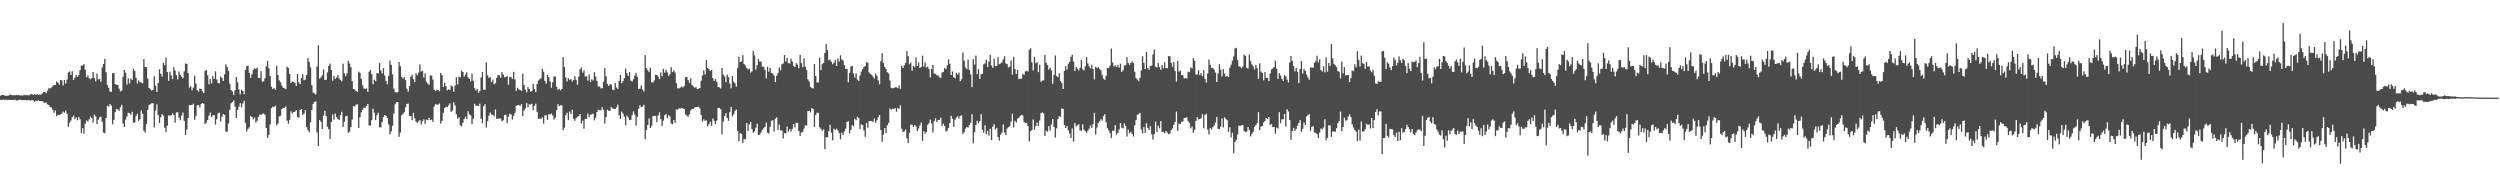 <?xml version="1.0" encoding="UTF-8"?>
<svg xmlns="http://www.w3.org/2000/svg" width="1920" height="150">
  <path d="M0 73.496h1v3.213H0zM1 72.851h1v3.992H1zM2 73.021h1v3.440H2zM3 73.345h1v3.577H3zM4 73.575h1v2.877H4zM5 73.521h1v3.440H5zM6 73.409h1v3.271H6zM7 72.621h1v4.110H7zM8 72.869h1v3.913H8zM9 73.176h1v3.503H9zM10 73.064h1v3.774H10zM11 73.272h1v3.243H11zM12 72.950h1v4.235H12zM13 73.143h1v3.995H13zM14 72.950h1v3.747H14zM15 73.336h1v3.276H15zM16 73.260h1v3.721H16zM17 73.403h1v3.327H17zM18 72.773h1v4.150H18zM19 73.195h1v3.532H19zM20 72.952h1v4.241H20zM21 73.287h1v3.499H21zM22 73.090h1v3.833H22zM23 72.544h1v4.722H23zM24 72.101h1v4.812H24zM25 73.012h1v4.117H25zM26 72.297h1v5.816H26zM27 72.924h1v4.441H27zM28 72.262h1v5.393H28zM29 72.795h1v4.226H29zM30 72.574h1v4.983H30zM31 72.775h1v4.890H31zM32 71.739h1v6.058H32zM33 70.730h1v7.835H33zM34 70.462h1v8.579H34zM35 71.589h1v7.078H35zM36 69.528h1v10.640H36zM37 67.715h1v12.945H37zM38 67.880h1v14.466H38zM39 67.196h1v15.298H39zM40 66.274h1v18.024H40zM41 65.285h1v21.336H41zM42 65.251h1v19.597H42zM43 62.570h1v26.651H43zM44 63.381h1v24.797H44zM45 64.986h1v23.413H45zM46 61.420h1v26.375H46zM47 61.757h1v25.483H47zM48 65.628h1v20.100H48zM49 61.400h1v25.170H49zM50 64.138h1v20.819H50zM51 61.152h1v26.236H51zM52 55.598h1v41.734H52zM53 54.900h1v39.381H53zM54 57.615h1v34.955H54zM55 54.752h1v35.265H55zM56 61.459h1v27.310H56zM57 59.693h1v31.856H57zM58 57.435h1v32.666H58zM59 59.091h1v33.282H59zM60 57.581h1v32.287H60zM61 53.843h1v37.791H61zM62 50.377h1v51.922H62zM63 50.255h1v48.207H63zM64 49.231h1v53.471H64zM65 53.513h1v41.438H65zM66 59.387h1v33.132H66zM67 57.894h1v35.591H67zM68 60.159h1v31.552H68zM69 60.871h1v28.795H69zM70 60.002h1v30.690H70zM71 55.227h1v39.029H71zM72 59.870h1v28.219H72zM73 62.442h1v27.021H73zM74 56.478h1v38.791H74zM75 60.964h1v31.006H75zM76 60.587h1v29.579H76zM77 62.798h1v26.853H77zM78 51.836h1v41.603H78zM79 49.108h1v52.674H79zM80 45.231h1v57.057H80zM81 55.500h1v35.106H81zM82 65.354h1v15.867H82zM83 67.408h1v14.538H83zM84 70.322h1v9.534H84zM85 70.545h1v10.624H85zM86 56.175h1v39.329H86zM87 56.240h1v35.828H87zM88 64.557h1v21.587H88zM89 65.174h1v18.457H89zM90 65.120h1v18.947H90zM91 68.092h1v16.981H91zM92 70.218h1v12.082H92zM93 69.475h1v11.071H93zM94 58.996h1v35.926H94zM95 53.724h1v43.749H95zM96 55.756h1v36.093H96zM97 64.950h1v24.571H97zM98 60.141h1v26.416H98zM99 64.109h1v22.816H99zM100 60.297h1v27.865H100zM101 61.457h1v24.405H101zM102 52.781h1v41.526H102zM103 54.513h1v39.527H103zM104 59.825h1v29.474H104zM105 64.106h1v23.270H105zM106 61.832h1v31.054H106zM107 63.029h1v28.546H107zM108 63.441h1v21.364H108zM109 64.048h1v23.425H109zM110 45.365h1v55.040H110zM111 51.456h1v50.453H111zM112 51.666h1v43.455H112zM113 60.438h1v23.953H113zM114 67.564h1v13.215H114zM115 68.625h1v11.302H115zM116 69.489h1v9.850H116zM117 68.970h1v10.265H117zM118 58.520h1v39.387H118zM119 65.791h1v19.133H119zM120 70.614h1v9.575H120zM121 63.781h1v24.577H121zM122 53.187h1v41.284H122zM123 56.636h1v33.487H123zM124 58.807h1v28.863H124zM125 48.210h1v40.717H125zM126 50.002h1v48.109H126zM127 44.255h1v57.283H127zM128 55.272h1v41.297H128zM129 62.019h1v26.583H129zM130 55.069h1v33.772H130zM131 57.799h1v30.721H131zM132 60.745h1v26.393H132zM133 51.552h1v36.751H133zM134 54.220h1v40.060H134zM135 57.710h1v28.656H135zM136 61.047h1v25.178H136zM137 54.940h1v35.517H137zM138 57.417h1v34.916H138zM139 58.934h1v29.775H139zM140 60.189h1v26.218H140zM141 54.803h1v38.032H141zM142 48.737h1v54.993H142zM143 49.152h1v50.305H143zM144 56.091h1v34.592H144zM145 67.256h1v13.511H145zM146 66.225h1v14.495H146zM147 69.366h1v11.229H147zM148 67.288h1v12.319H148zM149 58.043h1v33.867H149zM150 64.252h1v24.790H150zM151 69.243h1v11.635H151zM152 70.372h1v10.266H152zM153 67.919h1v14.440H153zM154 68.249h1v11.553H154zM155 70.214h1v8.946H155zM156 71.532h1v8.060H156zM157 54.424h1v40.847H157zM158 53.738h1v40.365H158zM159 57.850h1v34.291H159zM160 64.770h1v24.031H160zM161 60.739h1v25.626H161zM162 64.046h1v25.782H162zM163 58.349h1v30.243H163zM164 60.656h1v27.759H164zM165 54.728h1v40.978H165zM166 61.017h1v30.509H166zM167 63.806h1v23.369H167zM168 64.063h1v22.400H168zM169 58.726h1v34.596H169zM170 59.965h1v29.707H170zM171 62.137h1v25.419H171zM172 57.111h1v31.105H172zM173 49.376h1v51.783H173zM174 51.413h1v49.617H174zM175 54.369h1v40.570H175zM176 64.377h1v19.886H176zM177 69.231h1v10.160H177zM178 70.213h1v8.168H178zM179 72.917h1v4.184H179zM180 69.271h1v12.588H180zM181 59.086h1v31.498H181zM182 63.166h1v21.387H182zM183 68.665h1v13.333H183zM184 72.444h1v6.827H184zM185 68.840h1v13.634H185zM186 69.822h1v9.683H186zM187 72.340h1v5.050H187zM188 53.748h1v40.636H188zM189 50.800h1v50.210H189zM190 50.416h1v48.614H190zM191 55.920h1v41.836H191zM192 59.788h1v29.224H192zM193 56.961h1v32.868H193zM194 53.704h1v37.997H194zM195 52.413h1v37.925H195zM196 52.865h1v41.321H196zM197 51.907h1v40.832H197zM198 59.794h1v29.989H198zM199 60.021h1v27.927H199zM200 54.591h1v33.639H200zM201 62.637h1v24.832H201zM202 62.493h1v24.567H202zM203 60.126h1v28.017H203zM204 50.958h1v47.271H204zM205 46.743h1v59.141H205zM206 52.381h1v51.162H206zM207 58.401h1v37.217H207zM208 66.600h1v16.515H208zM209 68.369h1v13.536H209zM210 67.579h1v14.632H210zM211 68.791h1v12.312H211zM212 50.467h1v45.801H212zM213 57.616h1v37.233H213zM214 61.732h1v27.642H214zM215 63.185h1v25.573H215zM216 65.722h1v17.977H216zM217 67.415h1v15.554H217zM218 67.777h1v14.998H218zM219 68.522h1v13.324H219zM220 51.144h1v41.494H220zM221 52.145h1v42.903H221zM222 56.810h1v35.212H222zM223 63.641h1v21.868H223zM224 62.582h1v24.594H224zM225 63.018h1v22.950H225zM226 63.550h1v22.279H226zM227 65.991h1v18.636H227zM228 56.762h1v33.149H228zM229 63.216h1v27.214H229zM230 64.627h1v19.861H230zM231 60.013h1v23.687H231zM232 57.033h1v31.186H232zM233 61.548h1v25.754H233zM234 61.043h1v23.501H234zM235 57.590h1v40.016H235zM236 44.479h1v55.506H236zM237 47.529h1v54.090H237zM238 51.801h1v42.221H238zM239 65.468h1v19.074H239zM240 70.941h1v8.896H240zM241 71.750h1v6.485H241zM242 72.608h1v5.253H242zM243 51.166h1v50.576H243zM244 34.783h1v77.455H244zM245 60.399h1v31.864H245zM246 59.449h1v34.047H246zM247 57.786h1v41.305H247zM248 53.390h1v35.461H248zM249 61.332h1v23.741H249zM250 61.291h1v27.913H250zM251 55.590h1v41.725H251zM252 50.479h1v48.786H252zM253 48.863h1v57.916H253zM254 53.786h1v39.947H254zM255 61.892h1v26.028H255zM256 58.347h1v33.519H256zM257 60.634h1v26.576H257zM258 59.570h1v30.446H258zM259 57.608h1v33.755H259zM260 60.164h1v31.955H260zM261 61.352h1v27.141H261zM262 62.455h1v23.402H262zM263 48.888h1v48.536H263zM264 56.302h1v37.172H264zM265 58.472h1v30.890H265zM266 56.319h1v32.541H266zM267 46.634h1v55.314H267zM268 48.813h1v52.265H268zM269 51.541h1v46.079H269zM270 62.293h1v29.558H270zM271 68.346h1v13.080H271zM272 68.824h1v12.997H272zM273 69.819h1v10.584H273zM274 70.541h1v9.494H274zM275 55.027h1v43.289H275zM276 55.952h1v34.220H276zM277 60.552h1v25.749H277zM278 65.412h1v18.988H278zM279 67.941h1v14.728H279zM280 68.274h1v14.584H280zM281 67.893h1v13.399H281zM282 70.533h1v9.286H282zM283 55.046h1v41.189H283zM284 53.742h1v42.803H284zM285 57.004h1v35.254H285zM286 64.696h1v18.812H286zM287 61.171h1v25.411H287zM288 62.354h1v29.884H288zM289 56.124h1v32.364H289zM290 56.459h1v30.150H290zM291 48.407h1v49.390H291zM292 54.069h1v43.765H292zM293 56.385h1v37.423H293zM294 52.289h1v37.597H294zM295 57.971h1v30.420H295zM296 62.226h1v26.688H296zM297 64.670h1v26.213H297zM298 58.197h1v37.373H298zM299 46.519h1v56.629H299zM300 49.754h1v51.141H300zM301 57.076h1v39.499H301zM302 68.116h1v19.151H302zM303 70.765h1v9.366H303zM304 71.053h1v7.498H304zM305 70.829h1v7.582H305zM306 47.624h1v57.508H306zM307 50.824h1v50.958H307zM308 58.965h1v29.534H308zM309 60.439h1v26.968H309zM310 59.290h1v26.865H310zM311 61.562h1v20.702H311zM312 68.130h1v11.767H312zM313 70.362h1v9.189H313zM314 66.174h1v22.971H314zM315 58.989h1v30.083H315zM316 57.332h1v34.946H316zM317 60.799h1v25.842H317zM318 62.967h1v27.885H318zM319 56.293h1v37.017H319zM320 57.685h1v36.773H320zM321 55.651h1v37.589H321zM322 49.448h1v42.771H322zM323 54.953h1v40.561H323zM324 54.379h1v38.683H324zM325 59.525h1v32.146H325zM326 56.369h1v38.778H326zM327 62.744h1v29.090H327zM328 64.168h1v28.214H328zM329 65.070h1v25.476H329zM330 57.893h1v34.350H330zM331 58.095h1v33.754H331zM332 61.089h1v32.518H332zM333 68.850h1v12.984H333zM334 69.959h1v10.020H334zM335 68.869h1v11.577H335zM336 69.148h1v11.207H336zM337 70.187h1v9.276H337zM338 55.968h1v38.906H338zM339 57.718h1v35.060H339zM340 66.761h1v19.932H340zM341 63.473h1v19.484H341zM342 66.180h1v15.854H342zM343 69.395h1v12.770H343zM344 68.593h1v12.278H344zM345 69.195h1v10.147H345zM346 65.596h1v20.357H346zM347 66.483h1v18.430H347zM348 70.458h1v8.142H348zM349 65.672h1v15.317H349zM350 59.282h1v28.464H350zM351 64.777h1v26.367H351zM352 58.897h1v31.092H352zM353 59.410h1v36.831H353zM354 54.267h1v42.785H354zM355 55.292h1v38.988H355zM356 58.866h1v32.641H356zM357 57.277h1v32.308H357zM358 55.505h1v35.968H358zM359 59.397h1v26.054H359zM360 60.613h1v27.203H360zM361 62.555h1v26.091H361zM362 56.525h1v38.895H362zM363 62.075h1v29.039H363zM364 67.731h1v12.010H364zM365 69.509h1v11.624H365zM366 68.253h1v12.890H366zM367 71.219h1v10.202H367zM368 69.952h1v9.683H368zM369 59.422h1v31.785H369zM370 55.226h1v39.392H370zM371 68.881h1v12.660H371zM372 68.914h1v11.115H372zM373 47.932h1v49.994H373zM374 57.693h1v35.404H374zM375 59.819h1v29.000H375zM376 59.217h1v27.211H376zM377 63.169h1v24.857H377zM378 61.200h1v26.977H378zM379 64.722h1v24.664H379zM380 63.908h1v20.205H380zM381 59.776h1v31.546H381zM382 57.650h1v33.541H382zM383 57.883h1v33.065H383zM384 59.748h1v31.292H384zM385 55.366h1v37.744H385zM386 57.266h1v35.099H386zM387 59.388h1v28.999H387zM388 59.157h1v28.900H388zM389 58.394h1v36.394H389zM390 65.057h1v24.614H390zM391 58.989h1v28.410H391zM392 59.206h1v28.691H392zM393 60.720h1v31.153H393zM394 55.219h1v33.754H394zM395 61.054h1v25.650H395zM396 69.779h1v11.537H396zM397 67.371h1v13.369H397zM398 68.598h1v12.172H398zM399 69.057h1v12.212H399zM400 69.818h1v10.177H400zM401 56.563h1v32.640H401zM402 65.278h1v19.568H402zM403 68.882h1v14.261H403zM404 70.855h1v8.284H404zM405 66.907h1v15.555H405zM406 68.365h1v11.748H406zM407 70.433h1v9.821H407zM408 69.890h1v9.820H408zM409 64.344h1v20.170H409zM410 68.394h1v12.912H410zM411 70.741h1v8.944H411zM412 64.462h1v21.446H412zM413 61.880h1v29.418H413zM414 60.911h1v30.177H414zM415 60.021h1v31.324H415zM416 52.867h1v37.273H416zM417 55.043h1v39.868H417zM418 62.113h1v26.518H418zM419 64.312h1v24.155H419zM420 57.491h1v34.534H420zM421 59.289h1v28.307H421zM422 62.474h1v25.565H422zM423 67.306h1v19.768H423zM424 63.127h1v25.489H424zM425 58.599h1v33.211H425zM426 58.854h1v31.407H426zM427 66.575h1v17.931H427zM428 68.844h1v11.199H428zM429 68.211h1v13.400H429zM430 69.402h1v11.409H430zM431 68.335h1v12.633H431zM432 43.864h1v56.069H432zM433 51.401h1v46.662H433zM434 59.433h1v29.146H434zM435 62.575h1v24.094H435zM436 60.030h1v32.178H436zM437 61.293h1v24.403H437zM438 60.777h1v26.817H438zM439 62.609h1v21.727H439zM440 61.563h1v29.572H440zM441 58.450h1v34.396H441zM442 61.264h1v29.539H442zM443 65.075h1v24.667H443zM444 58.865h1v30.176H444zM445 53.246h1v34.364H445zM446 51.642h1v43.153H446zM447 55.764h1v36.939H447zM448 53.939h1v44.916H448zM449 58.755h1v32.507H449zM450 58.618h1v32.724H450zM451 61.928h1v25.286H451zM452 57.153h1v32.765H452zM453 62.932h1v25.120H453zM454 60.886h1v26.993H454zM455 61.876h1v25.371H455zM456 55.463h1v36.931H456zM457 58.825h1v31.591H457zM458 62.178h1v23.897H458zM459 66.445h1v17.827H459zM460 66.373h1v18.346H460zM461 67.860h1v16.886H461zM462 67.712h1v14.693H462zM463 62.686h1v21.699H463zM464 52.338h1v42.551H464zM465 58.639h1v31.196H465zM466 64.485h1v19.730H466zM467 66.021h1v19.058H467zM468 64.563h1v20.533H468zM469 65.156h1v17.043H469zM470 68.744h1v14.508H470zM471 69.231h1v14.486H471zM472 63.705h1v20.035H472zM473 67.182h1v15.293H473zM474 68.212h1v12.172H474zM475 62.008h1v26.570H475zM476 57.537h1v33.797H476zM477 63.908h1v21.851H477zM478 62.274h1v24.992H478zM479 60.031h1v29.608H479zM480 52.760h1v43.484H480zM481 56.236h1v32.527H481zM482 58.336h1v31.949H482zM483 55.221h1v37.028H483zM484 61.922h1v30.157H484zM485 62.632h1v25.914H485zM486 60.833h1v24.662H486zM487 58.044h1v29.947H487zM488 55.981h1v40.485H488zM489 59.021h1v30.751H489zM490 68.388h1v15.134H490zM491 68.058h1v12.802H491zM492 65.602h1v16.721H492zM493 68.654h1v13.256H493zM494 70.238h1v10.242H494zM495 42.351h1v64.606H495zM496 52.295h1v47.468H496zM497 53.850h1v42.164H497zM498 55.378h1v35.487H498zM499 51.944h1v46.399H499zM500 63.058h1v33.526H500zM501 63.445h1v25.768H501zM502 61.813h1v27.197H502zM503 57.429h1v31.725H503zM504 57.530h1v36.318H504zM505 58.774h1v29.859H505zM506 60.758h1v25.563H506zM507 55.612h1v35.797H507zM508 58.539h1v38.361H508zM509 52.777h1v39.938H509zM510 55.823h1v32.715H510zM511 53.546h1v34.010H511zM512 55.557h1v35.107H512zM513 58.278h1v30.237H513zM514 56.990h1v32.422H514zM515 51.540h1v43.330H515zM516 55.398h1v40.087H516zM517 54.040h1v38.183H517zM518 55.747h1v38.622H518zM519 63.898h1v20.134H519zM520 67.808h1v16.466H520zM521 67.873h1v15.281H521zM522 67.230h1v16.142H522zM523 66.399h1v16.484H523zM524 67.242h1v16.095H524zM525 66.099h1v17.557H525zM526 59.268h1v28.584H526zM527 59.056h1v29.786H527zM528 61.467h1v28.202H528zM529 63.558h1v24.226H529zM530 60.202h1v24.701H530zM531 65.252h1v18.478H531zM532 66.344h1v17.202H532zM533 67.437h1v15.216H533zM534 66.788h1v15.436H534zM535 68.344h1v13.849H535zM536 68.084h1v13.911H536zM537 67.629h1v15.598H537zM538 62.003h1v26.369H538zM539 58.009h1v35.384H539zM540 54.085h1v37.553H540zM541 57.231h1v35.581H541zM542 46.164h1v46.249H542zM543 52.246h1v44.746H543zM544 53.153h1v42.330H544zM545 54.409h1v39.102H545zM546 53.669h1v43.015H546zM547 59.917h1v31.133H547zM548 62.162h1v30.605H548zM549 60.747h1v34.590H549zM550 62.800h1v29.798H550zM551 66.850h1v16.091H551zM552 67.092h1v15.723H552zM553 67.903h1v15.926H553zM554 52.241h1v50.941H554zM555 57.197h1v36.177H555zM556 58.765h1v30.335H556zM557 63.116h1v23.757H557zM558 57.339h1v33.278H558zM559 59.228h1v33.533H559zM560 64.167h1v21.920H560zM561 67.816h1v14.297H561zM562 58.480h1v30.922H562zM563 62.746h1v25.096H563zM564 64.019h1v21.126H564zM565 66.519h1v17.648H565zM566 52.250h1v48.274H566zM567 43.500h1v64.988H567zM568 47.715h1v54.574H568zM569 47.085h1v55.731H569zM570 42.361h1v67.444H570zM571 49.267h1v57.488H571zM572 50.311h1v56.666H572zM573 52.234h1v42.289H573zM574 53.376h1v47.294H574zM575 52.694h1v42.828H575zM576 55.749h1v37.913H576zM577 54.766h1v44.233H577zM578 39.070h1v62.942H578zM579 42.499h1v58.463H579zM580 53.393h1v44.724H580zM581 50.059h1v44.944H581zM582 45.483h1v58.178H582zM583 47.328h1v56.035H583zM584 47.304h1v54.571H584zM585 51.076h1v48.716H585zM586 51.327h1v47.110H586zM587 53.614h1v43.964H587zM588 60.209h1v33.937H588zM589 51.189h1v50.714H589zM590 55.018h1v47.658H590zM591 52.230h1v45.151H591zM592 56.096h1v36.705H592zM593 56.526h1v35.860H593zM594 58.015h1v43.126H594zM595 63.004h1v28.128H595zM596 58.198h1v31.969H596zM597 56.211h1v43.747H597zM598 51.746h1v43.913H598zM599 54.004h1v46.086H599zM600 49.334h1v50.939H600zM601 48.755h1v57.637H601zM602 42.232h1v59.943H602zM603 47.315h1v55.098H603zM604 44.381h1v52.827H604zM605 48.490h1v52.576H605zM606 48.807h1v50.374H606zM607 45.118h1v55.918H607zM608 47.399h1v51.572H608zM609 50.590h1v44.690H609zM610 51.524h1v46.360H610zM611 48.547h1v45.676H611zM612 49.669h1v44.731H612zM613 52.433h1v48.155H613zM614 42.065h1v62.317H614zM615 48.499h1v53.275H615zM616 51.623h1v49.597H616zM617 44.853h1v53.902H617zM618 51.152h1v45.168H618zM619 53.795h1v42.681H619zM620 60.947h1v24.404H620zM621 62.630h1v22.570H621zM622 66.770h1v19.617H622zM623 67.554h1v15.456H623zM624 67.981h1v15.687H624zM625 49.119h1v48.390H625zM626 58.371h1v30.021H626zM627 63.287h1v23.317H627zM628 63.264h1v23.406H628zM629 44.332h1v53.440H629zM630 53.824h1v45.114H630zM631 49.319h1v51.155H631zM632 48.403h1v50.994H632zM633 40.728h1v73.874H633zM634 33.779h1v71.642H634zM635 38.355h1v67.072H635zM636 46.309h1v54.449H636zM637 45.688h1v50.226H637zM638 47.403h1v54.426H638zM639 49.364h1v58.470H639zM640 48.191h1v50.661H640zM641 46.128h1v53.761H641zM642 50.685h1v48.092H642zM643 44.955h1v55.206H643zM644 47.266h1v55.088H644zM645 42.486h1v64.500H645zM646 45.598h1v56.389H646zM647 46.495h1v57.165H647zM648 50.043h1v50.902H648zM649 52.823h1v45.953H649zM650 53.117h1v40.545H650zM651 63.110h1v30.007H651zM652 55.974h1v46.473H652zM653 51.070h1v48.662H653zM654 50.552h1v45.574H654zM655 56.457h1v40.513H655zM656 59.614h1v31.552H656zM657 56.347h1v35.972H657zM658 61.088h1v28.597H658zM659 62.221h1v28.354H659zM660 57.896h1v41.204H660zM661 55.004h1v40.490H661zM662 53.156h1v42.984H662zM663 51.477h1v48.675H663zM664 50.709h1v54.420H664zM665 47.772h1v46.686H665zM666 48.220h1v49.862H666zM667 55.626h1v37.353H667zM668 56.812h1v36.033H668zM669 57.540h1v35.564H669zM670 58.820h1v34.720H670zM671 60.333h1v30.711H671zM672 56.452h1v37.953H672zM673 58.183h1v34.203H673zM674 61.698h1v28.366H674zM675 64.721h1v23.650H675zM676 47.050h1v52.873H676zM677 40.839h1v68.043H677zM678 48.296h1v55.139H678zM679 51.335h1v47.024H679zM680 52.938h1v49.270H680zM681 55.479h1v40.710H681zM682 56.367h1v37.939H682zM683 61.884h1v21.547H683zM684 67.509h1v16.657H684zM685 67.835h1v15.618H685zM686 67.460h1v16.332H686zM687 67.042h1v15.898H687zM688 67.015h1v18.789H688zM689 67.727h1v15.131H689zM690 65.628h1v18.082H690zM691 68.323h1v12.574H691zM692 50.508h1v48.233H692zM693 52.177h1v49.242H693zM694 50.082h1v50.816H694zM695 48.368h1v51.151H695zM696 39.244h1v66.924H696zM697 43.183h1v66.730H697zM698 49.372h1v52.604H698zM699 48.140h1v47.554H699zM700 54.286h1v41.567H700zM701 50.469h1v47.124H701zM702 51.589h1v44.436H702zM703 44.045h1v53.020H703zM704 50.576h1v49.966H704zM705 47.943h1v50.779H705zM706 52.214h1v44.128H706zM707 51.478h1v42.651H707zM708 42.772h1v65.411H708zM709 51.175h1v49.569H709zM710 47.927h1v54.738H710zM711 51.921h1v49.463H711zM712 51.128h1v44.722H712zM713 53.064h1v41.573H713zM714 59.430h1v32.433H714zM715 53.031h1v41.752H715zM716 49.867h1v51.895H716zM717 56.491h1v36.611H717zM718 56.651h1v34.168H718zM719 57.745h1v36.036H719zM720 57.906h1v34.205H720zM721 59.462h1v32.604H721zM722 59.796h1v30.569H722zM723 55.704h1v41.085H723zM724 55.135h1v39.847H724zM725 52.178h1v44.471H725zM726 53.077h1v47.969H726zM727 50.133h1v50.085H727zM728 45.631h1v52.602H728zM729 48.976h1v45.483H729zM730 57.615h1v31.319H730zM731 54.881h1v36.293H731zM732 59.351h1v38.104H732zM733 60.182h1v31.842H733zM734 55.860h1v34.527H734zM735 57.239h1v32.094H735zM736 55.691h1v35.322H736zM737 62.329h1v26.699H737zM738 60.888h1v27.588H738zM739 40.314h1v62.550H739zM740 46.609h1v54.909H740zM741 51.795h1v47.026H741zM742 53.072h1v44.470H742zM743 45.844h1v52.146H743zM744 53.688h1v42.437H744zM745 57.096h1v37.126H745zM746 66.894h1v20.847H746zM747 45.292h1v64.803H747zM748 49.612h1v51.951H748zM749 42.721h1v53.297H749zM750 56.957h1v35.867H750zM751 53.102h1v41.702H751zM752 60.662h1v32.354H752zM753 56.979h1v30.748H753zM754 56.501h1v43.113H754zM755 49.510h1v52.472H755zM756 48.631h1v47.558H756zM757 45.783h1v57.368H757zM758 51.522h1v48.999H758zM759 47.421h1v56.753H759zM760 42.124h1v56.796H760zM761 50.301h1v57.266H761zM762 52.154h1v44.997H762zM763 45.156h1v50.291H763zM764 50.770h1v48.740H764zM765 50.587h1v47.636H765zM766 43.913h1v61.314H766zM767 49.288h1v58.673H767zM768 48.759h1v54.700H768zM769 48.050h1v53.756H769zM770 45.650h1v49.908H770zM771 43.175h1v58.606H771zM772 48.672h1v55.026H772zM773 49.275h1v49.458H773zM774 51.853h1v45.840H774zM775 51.129h1v45.747H775zM776 46.437h1v47.000H776zM777 57.327h1v29.996H777zM778 43.695h1v54.112H778zM779 53.057h1v39.699H779zM780 56.832h1v37.350H780zM781 53.818h1v37.429H781zM782 60.785h1v29.616H782zM783 60.445h1v28.596H783zM784 60.375h1v27.726H784zM785 56.634h1v32.004H785zM786 57.567h1v36.196H786zM787 54.895h1v39.695H787zM788 54.283h1v40.101H788zM789 54.930h1v41.928H789zM790 38.211h1v70.459H790zM791 36.999h1v63.794H791zM792 47.919h1v51.968H792zM793 54.094h1v37.653H793zM794 43.620h1v55.942H794zM795 48.563h1v48.375H795zM796 47.708h1v46.396H796zM797 55.401h1v41.386H797zM798 49.666h1v42.846H798zM799 62.797h1v24.139H799zM800 61.823h1v24.516H800zM801 61.693h1v25.463H801zM802 42.137h1v62.272H802zM803 48.326h1v52.074H803zM804 49.854h1v51.300H804zM805 53.463h1v43.426H805zM806 52.029h1v48.258H806zM807 54.050h1v41.607H807zM808 64.339h1v27.075H808zM809 57.522h1v40.046H809zM810 42.585h1v63.108H810zM811 58.327h1v40.245H811zM812 59.392h1v32.154H812zM813 56.303h1v32.993H813zM814 62.218h1v27.470H814zM815 63.833h1v19.486H815zM816 68.369h1v15.278H816zM817 54.504h1v41.504H817zM818 50.796h1v47.516H818zM819 53.479h1v43.302H819zM820 48.924h1v51.105H820zM821 47.583h1v55.044H821zM822 43.646h1v62.363H822zM823 42.064h1v56.614H823zM824 47.322h1v61.437H824zM825 54.485h1v40.008H825zM826 51.282h1v45.853H826zM827 52.708h1v43.485H827zM828 54.071h1v41.379H828zM829 52.030h1v48.059H829zM830 45.981h1v54.472H830zM831 53.083h1v42.368H831zM832 54.112h1v45.518H832zM833 51.048h1v49.787H833zM834 43.884h1v58.158H834zM835 48.763h1v51.638H835zM836 50.880h1v47.896H836zM837 52.448h1v43.973H837zM838 49.593h1v48.607H838zM839 53.052h1v42.180H839zM840 61.015h1v25.639H840zM841 51.264h1v51.999H841zM842 52.338h1v45.612H842zM843 51.476h1v42.922H843zM844 52.900h1v40.291H844zM845 54.038h1v37.519H845zM846 57.550h1v35.060H846zM847 60.361h1v28.803H847zM848 61.334h1v26.351H848zM849 58.284h1v35.618H849zM850 52.261h1v46.006H850zM851 52.224h1v47.850H851zM852 50.428h1v51.739H852zM853 37.209h1v68.680H853zM854 47.943h1v52.411H854zM855 51.012h1v49.456H855zM856 50.198h1v45.882H856zM857 51.469h1v51.930H857zM858 50.094h1v52.016H858zM859 51.919h1v47.613H859zM860 48.921h1v45.610H860zM861 55.267h1v42.764H861zM862 53.951h1v44.696H862zM863 50.377h1v44.438H863zM864 50.040h1v46.560H864zM865 43.989h1v60.883H865zM866 48.319h1v51.234H866zM867 49.833h1v52.456H867zM868 48.303h1v52.924H868zM869 47.137h1v55.752H869zM870 48.345h1v56.497H870zM871 55.073h1v41.193H871zM872 60.026h1v32.160H872zM873 61.057h1v27.098H873zM874 62.343h1v25.247H874zM875 59.806h1v26.755H875zM876 54.139h1v45.392H876zM877 43.180h1v59.322H877zM878 48.301h1v49.313H878zM879 53.109h1v48.862H879zM880 39.841h1v54.810H880zM881 52.203h1v45.976H881zM882 53.562h1v46.362H882zM883 50.709h1v46.191H883zM884 50.493h1v52.671H884zM885 41.830h1v65.316H885zM886 37.999h1v65.044H886zM887 51.218h1v42.185H887zM888 51.887h1v49.555H888zM889 48.277h1v48.257H889zM890 51.499h1v47.136H890zM891 53.537h1v39.496H891zM892 49.849h1v51.503H892zM893 52.425h1v48.807H893zM894 47.818h1v54.641H894zM895 52.244h1v48.351H895zM896 52.450h1v49.414H896zM897 43.089h1v59.966H897zM898 43.233h1v59.266H898zM899 48.273h1v51.646H899zM900 51.229h1v47.406H900zM901 47.601h1v48.229H901zM902 54.459h1v39.145H902zM903 62.629h1v23.072H903zM904 46.708h1v53.855H904zM905 55.005h1v39.946H905zM906 54.190h1v41.042H906zM907 57.596h1v36.001H907zM908 57.873h1v35.395H908zM909 60.332h1v30.275H909zM910 59.788h1v30.573H910zM911 60.438h1v29.705H911zM912 54.996h1v38.135H912zM913 55.436h1v38.963H913zM914 51.767h1v46.824H914zM915 52.562h1v44.625H915zM916 44.748h1v57.190H916zM917 46.584h1v53.222H917zM918 57.211h1v35.707H918zM919 57.229h1v32.726H919zM920 53.900h1v37.743H920zM921 57.669h1v33.654H921zM922 56.011h1v34.808H922zM923 58.460h1v29.234H923zM924 53.859h1v44.695H924zM925 60.631h1v27.543H925zM926 63.433h1v23.924H926zM927 56.427h1v43.111H927zM928 45.724h1v57.543H928zM929 49.716h1v48.624H929zM930 52.346h1v47.095H930zM931 52.086h1v45.596H931zM932 53.437h1v42.964H932zM933 55.707h1v38.332H933zM934 62.935h1v26.855H934zM935 56.447h1v42.446H935zM936 49.260h1v49.988H936zM937 53.496h1v43.769H937zM938 58.690h1v32.296H938zM939 53.092h1v44.750H939zM940 56.523h1v33.544H940zM941 58.881h1v32.410H941zM942 58.291h1v34.056H942zM943 59.074h1v42.170H943zM944 51.999h1v45.728H944zM945 49.594h1v55.932H945zM946 46.525h1v55.486H946zM947 43.338h1v74.477H947zM948 37.287h1v71.641H948zM949 36.730h1v70.682H949zM950 46.012h1v57.381H950zM951 50.897h1v45.577H951zM952 51.307h1v45.536H952zM953 52.413h1v43.703H953zM954 51.088h1v44.840H954zM955 42.012h1v58.545H955zM956 42.905h1v58.638H956zM957 52.093h1v48.954H957zM958 52.698h1v44.808H958zM959 41.923h1v58.004H959zM960 46.935h1v57.870H960zM961 49.532h1v53.145H961zM962 51.032h1v50.146H962zM963 53.318h1v43.992H963zM964 49.881h1v46.243H964zM965 52.342h1v42.300H965zM966 60.555h1v25.582H966zM967 48.661h1v51.285H967zM968 55.083h1v41.975H968zM969 56.157h1v40.710H969zM970 61.695h1v32.405H970zM971 55.189h1v37.754H971zM972 59.809h1v30.776H972zM973 59.708h1v31.787H973zM974 62.281h1v27.565H974zM975 56.547h1v39.548H975zM976 53.361h1v41.802H976zM977 52.573h1v45.051H977zM978 51.464h1v46.013H978zM979 46.554h1v56.060H979zM980 52.686h1v45.355H980zM981 60.636h1v38.101H981zM982 56.197h1v29.969H982zM983 57.989h1v36.630H983zM984 60.681h1v30.930H984zM985 62.141h1v29.505H985zM986 57.693h1v29.831H986zM987 58.667h1v38.555H987zM988 61.062h1v22.793H988zM989 63.331h1v22.310H989zM990 48.032h1v44.141H990zM991 42.952h1v64.408H991zM992 46.685h1v53.881H992zM993 50.702h1v47.446H993zM994 54.853h1v45.677H994zM995 52.200h1v46.754H995zM996 55.087h1v41.439H996zM997 63.778h1v30.624H997zM998 52.977h1v39.245H998zM999 46.881h1v54.389H999zM1000 56.523h1v42.445H1000zM1001 52.920h1v41.168H1001zM1002 54.478h1v41.598H1002zM1003 57.219h1v32.278H1003zM1004 59.423h1v29.020H1004zM1005 61.195h1v26.503H1005zM1006 51.957h1v48.487H1006zM1007 51.689h1v45.732H1007zM1008 52.112h1v44.869H1008zM1009 48.221h1v53.442H1009zM1010 46.994h1v55.086H1010zM1011 42.822h1v60.207H1011zM1012 47.968h1v57.930H1012zM1013 45.687h1v56.180H1013zM1014 53.863h1v44.784H1014zM1015 54.962h1v44.391H1015zM1016 50.850h1v47.029H1016zM1017 55.541h1v36.057H1017zM1018 44.072h1v63.657H1018zM1019 55.045h1v50.815H1019zM1020 48.366h1v47.936H1020zM1021 50.601h1v45.778H1021zM1022 33.844h1v71.320H1022zM1023 44.797h1v56.176H1023zM1024 49.039h1v52.019H1024zM1025 50.200h1v50.983H1025zM1026 51.522h1v46.917H1026zM1027 54.544h1v40.110H1027zM1028 55.191h1v37.782H1028zM1029 60.149h1v25.528H1029zM1030 47.240h1v53.444H1030zM1031 56.302h1v41.251H1031zM1032 51.506h1v38.811H1032zM1033 57.950h1v34.756H1033zM1034 57.483h1v34.892H1034zM1035 57.575h1v31.916H1035zM1036 63.033h1v24.715H1036zM1037 59.992h1v30.000H1037zM1038 54.037h1v41.477H1038zM1039 54.728h1v43.167H1039zM1040 49.402h1v50.457H1040zM1041 51.717h1v49.524H1041zM1042 39.255h1v69.202H1042zM1043 45.948h1v53.599H1043zM1044 51.139h1v56.821H1044zM1045 42.760h1v50.668H1045zM1046 48.537h1v52.514H1046zM1047 49.006h1v51.814H1047zM1048 52.847h1v46.387H1048zM1049 47.396h1v47.624H1049zM1050 51.027h1v44.820H1050zM1051 50.963h1v44.638H1051zM1052 54.115h1v44.606H1052zM1053 55.529h1v35.163H1053zM1054 53.537h1v44.846H1054zM1055 58.211h1v34.039H1055zM1056 64.120h1v21.827H1056zM1057 64.438h1v19.459H1057zM1058 62.414h1v26.110H1058zM1059 62.928h1v22.641H1059zM1060 62.704h1v22.883H1060zM1061 39.496h1v78.859H1061zM1062 39.031h1v67.081H1062zM1063 44.276h1v61.676H1063zM1064 53.042h1v42.103H1064zM1065 47.811h1v56.614H1065zM1066 48.955h1v56.723H1066zM1067 51.757h1v47.227H1067zM1068 53.841h1v45.399H1068zM1069 50.760h1v48.748H1069zM1070 44.260h1v59.516H1070zM1071 46.111h1v59.140H1071zM1072 50.226h1v51.673H1072zM1073 48.268h1v60.013H1073zM1074 43.352h1v57.882H1074zM1075 46.278h1v61.411H1075zM1076 48.373h1v50.066H1076zM1077 45.145h1v56.617H1077zM1078 46.362h1v55.039H1078zM1079 50.712h1v48.341H1079zM1080 56.147h1v39.656H1080zM1081 48.475h1v49.142H1081zM1082 52.773h1v46.481H1082zM1083 54.565h1v47.191H1083zM1084 47.198h1v51.916H1084zM1085 47.805h1v55.162H1085zM1086 47.440h1v56.391H1086zM1087 46.362h1v55.551H1087zM1088 51.496h1v48.591H1088zM1089 48.510h1v50.743H1089zM1090 43.626h1v55.941H1090zM1091 55.942h1v44.896H1091zM1092 61.796h1v27.183H1092zM1093 32.341h1v79.798H1093zM1094 45.234h1v59.023H1094zM1095 45.041h1v47.135H1095zM1096 56.641h1v33.813H1096zM1097 60.180h1v29.603H1097zM1098 59.765h1v33.607H1098zM1099 63.987h1v30.665H1099zM1100 59.026h1v31.003H1100zM1101 51.721h1v43.464H1101zM1102 53.192h1v42.714H1102zM1103 51.127h1v48.326H1103zM1104 50.917h1v50.298H1104zM1105 45.197h1v58.116H1105zM1106 52.971h1v51.173H1106zM1107 47.881h1v52.213H1107zM1108 42.939h1v64.061H1108zM1109 43.339h1v69.928H1109zM1110 46.909h1v57.277H1110zM1111 48.208h1v59.755H1111zM1112 50.502h1v49.568H1112zM1113 52.626h1v50.594H1113zM1114 50.806h1v49.592H1114zM1115 55.065h1v44.409H1115zM1116 55.348h1v43.005H1116zM1117 47.099h1v55.936H1117zM1118 45.644h1v57.864H1118zM1119 47.869h1v52.484H1119zM1120 50.644h1v52.270H1120zM1121 45.059h1v56.030H1121zM1122 55.530h1v45.645H1122zM1123 47.477h1v53.475H1123zM1124 36.503h1v74.031H1124zM1125 50.203h1v53.487H1125zM1126 56.238h1v40.315H1126zM1127 54.993h1v35.769H1127zM1128 50.150h1v46.838H1128zM1129 56.708h1v37.267H1129zM1130 59.115h1v40.122H1130zM1131 47.935h1v43.519H1131zM1132 44.989h1v49.690H1132zM1133 52.095h1v44.339H1133zM1134 52.406h1v45.063H1134zM1135 51.201h1v49.278H1135zM1136 46.085h1v57.435H1136zM1137 45.079h1v53.407H1137zM1138 35.098h1v69.513H1138zM1139 51.870h1v44.006H1139zM1140 43.259h1v60.384H1140zM1141 46.245h1v54.802H1141zM1142 47.434h1v48.111H1142zM1143 50.474h1v48.924H1143zM1144 57.095h1v40.112H1144zM1145 50.814h1v41.874H1145zM1146 54.503h1v37.139H1146zM1147 57.673h1v34.926H1147zM1148 43.867h1v60.661H1148zM1149 46.567h1v53.612H1149zM1150 47.642h1v52.463H1150zM1151 50.783h1v46.310H1151zM1152 50.494h1v47.705H1152zM1153 53.511h1v44.701H1153zM1154 56.933h1v37.274H1154zM1155 56.099h1v37.166H1155zM1156 42.938h1v62.746H1156zM1157 47.168h1v54.094H1157zM1158 51.475h1v46.882H1158zM1159 54.785h1v43.808H1159zM1160 56.379h1v39.332H1160zM1161 58.214h1v29.119H1161zM1162 64.101h1v21.475H1162zM1163 60.233h1v30.032H1163zM1164 52.569h1v43.569H1164zM1165 49.728h1v44.940H1165zM1166 52.715h1v44.392H1166zM1167 52.659h1v51.248H1167zM1168 45.611h1v51.796H1168zM1169 41.012h1v57.881H1169zM1170 50.593h1v48.303H1170zM1171 43.313h1v54.539H1171zM1172 47.858h1v49.909H1172zM1173 52.285h1v40.550H1173zM1174 56.276h1v35.298H1174zM1175 53.958h1v41.375H1175zM1176 57.371h1v32.845H1176zM1177 59.359h1v33.631H1177zM1178 59.070h1v29.456H1178zM1179 53.138h1v44.121H1179zM1180 37.023h1v67.534H1180zM1181 48.204h1v56.082H1181zM1182 52.523h1v47.046H1182zM1183 53.102h1v45.775H1183zM1184 45.541h1v49.470H1184zM1185 55.951h1v41.883H1185zM1186 57.661h1v26.559H1186zM1187 37.517h1v74.173H1187zM1188 36.068h1v62.040H1188zM1189 55.991h1v38.333H1189zM1190 56.966h1v39.801H1190zM1191 60.764h1v29.174H1191zM1192 62.109h1v26.715H1192zM1193 63.447h1v24.823H1193zM1194 65.873h1v18.279H1194zM1195 58.469h1v39.027H1195zM1196 53.634h1v42.148H1196zM1197 49.261h1v49.418H1197zM1198 50.079h1v48.149H1198zM1199 41.780h1v58.610H1199zM1200 42.259h1v60.894H1200zM1201 39.130h1v60.158H1201zM1202 54.260h1v45.293H1202zM1203 45.850h1v58.763H1203zM1204 47.213h1v56.848H1204zM1205 50.807h1v44.057H1205zM1206 49.382h1v47.278H1206zM1207 43.850h1v55.485H1207zM1208 56.668h1v40.136H1208zM1209 54.411h1v36.837H1209zM1210 53.122h1v40.843H1210zM1211 46.576h1v55.078H1211zM1212 48.729h1v51.124H1212zM1213 49.776h1v50.602H1213zM1214 50.212h1v47.180H1214zM1215 45.244h1v52.458H1215zM1216 52.815h1v46.647H1216zM1217 61.595h1v33.091H1217zM1218 58.413h1v30.759H1218zM1219 33.222h1v86.308H1219zM1220 46.639h1v54.848H1220zM1221 48.100h1v52.814H1221zM1222 51.981h1v50.151H1222zM1223 55.254h1v39.355H1223zM1224 60.905h1v27.231H1224zM1225 63.923h1v21.779H1225zM1226 58.211h1v34.644H1226zM1227 48.677h1v48.968H1227zM1228 56.484h1v39.825H1228zM1229 52.902h1v43.382H1229zM1230 52.687h1v50.964H1230zM1231 40.586h1v62.368H1231zM1232 44.699h1v63.169H1232zM1233 52.990h1v50.856H1233zM1234 48.714h1v59.832H1234zM1235 46.375h1v57.663H1235zM1236 49.289h1v49.225H1236zM1237 55.058h1v38.944H1237zM1238 52.249h1v40.421H1238zM1239 54.964h1v40.903H1239zM1240 58.709h1v32.118H1240zM1241 54.880h1v34.201H1241zM1242 52.908h1v47.677H1242zM1243 46.211h1v55.120H1243zM1244 46.182h1v56.320H1244zM1245 51.609h1v49.199H1245zM1246 51.928h1v46.792H1246zM1247 51.488h1v49.141H1247zM1248 53.115h1v45.060H1248zM1249 53.310h1v34.451H1249zM1250 36.297h1v81.167H1250zM1251 46.763h1v59.245H1251zM1252 51.072h1v48.358H1252zM1253 50.494h1v44.650H1253zM1254 50.725h1v45.017H1254zM1255 53.750h1v40.688H1255zM1256 58.514h1v34.045H1256zM1257 55.800h1v36.301H1257zM1258 56.401h1v47.635H1258zM1259 49.755h1v45.869H1259zM1260 50.594h1v50.734H1260zM1261 51.122h1v47.290H1261zM1262 42.336h1v59.426H1262zM1263 52.312h1v46.286H1263zM1264 42.323h1v66.911H1264zM1265 57.000h1v42.847H1265zM1266 43.509h1v61.950H1266zM1267 44.279h1v56.814H1267zM1268 48.017h1v48.190H1268zM1269 45.780h1v49.852H1269zM1270 47.691h1v52.637H1270zM1271 49.702h1v47.762H1271zM1272 50.423h1v48.904H1272zM1273 50.291h1v48.217H1273zM1274 52.081h1v50.121H1274zM1275 47.822h1v54.093H1275zM1276 52.037h1v50.302H1276zM1277 52.353h1v47.718H1277zM1278 52.759h1v45.659H1278zM1279 48.779h1v50.515H1279zM1280 57.213h1v38.071H1280zM1281 47.555h1v55.339H1281zM1282 36.230h1v71.798H1282zM1283 51.583h1v41.048H1283zM1284 54.306h1v40.111H1284zM1285 54.653h1v39.326H1285zM1286 55.450h1v39.954H1286zM1287 55.977h1v35.452H1287zM1288 57.263h1v30.969H1288zM1289 52.206h1v42.467H1289zM1290 50.229h1v46.394H1290zM1291 53.126h1v42.622H1291zM1292 50.747h1v47.961H1292zM1293 54.646h1v52.991H1293zM1294 44.081h1v57.124H1294zM1295 49.481h1v49.562H1295zM1296 54.443h1v40.834H1296zM1297 46.322h1v55.033H1297zM1298 40.204h1v60.491H1298zM1299 50.794h1v49.183H1299zM1300 50.927h1v40.234H1300zM1301 56.169h1v36.614H1301zM1302 54.188h1v50.171H1302zM1303 60.777h1v36.471H1303zM1304 58.885h1v33.253H1304zM1305 41.593h1v55.604H1305zM1306 42.096h1v64.648H1306zM1307 48.127h1v56.052H1307zM1308 56.641h1v40.376H1308zM1309 48.864h1v52.808H1309zM1310 46.900h1v49.234H1310zM1311 55.656h1v36.953H1311zM1312 62.165h1v27.201H1312zM1313 44.857h1v66.053H1313zM1314 48.417h1v57.642H1314zM1315 57.836h1v34.743H1315zM1316 57.839h1v32.081H1316zM1317 56.235h1v34.395H1317zM1318 59.152h1v35.155H1318zM1319 55.330h1v36.992H1319zM1320 56.427h1v35.894H1320zM1321 47.242h1v55.391H1321zM1322 45.146h1v58.694H1322zM1323 43.279h1v58.135H1323zM1324 47.099h1v53.398H1324zM1325 42.073h1v63.517H1325zM1326 45.976h1v58.842H1326zM1327 42.022h1v67.434H1327zM1328 50.837h1v58.994H1328zM1329 43.058h1v63.078H1329zM1330 48.334h1v54.609H1330zM1331 51.790h1v50.634H1331zM1332 49.809h1v59.169H1332zM1333 42.266h1v61.095H1333zM1334 43.542h1v57.327H1334zM1335 50.669h1v46.013H1335zM1336 51.237h1v45.982H1336zM1337 43.150h1v70.450H1337zM1338 45.702h1v53.680H1338zM1339 45.637h1v55.184H1339zM1340 49.126h1v55.975H1340zM1341 45.808h1v54.098H1341zM1342 48.701h1v49.238H1342zM1343 52.421h1v42.539H1343zM1344 42.792h1v63.153H1344zM1345 46.786h1v55.882H1345zM1346 47.009h1v56.760H1346zM1347 53.785h1v42.568H1347zM1348 51.384h1v41.768H1348zM1349 57.220h1v33.839H1349zM1350 59.229h1v30.126H1350zM1351 55.830h1v38.269H1351zM1352 54.963h1v39.843H1352zM1353 45.782h1v54.229H1353zM1354 47.429h1v52.991H1354zM1355 49.732h1v52.905H1355zM1356 45.203h1v59.772H1356zM1357 39.153h1v70.215H1357zM1358 51.211h1v52.206H1358zM1359 45.629h1v58.279H1359zM1360 38.883h1v69.818H1360zM1361 38.801h1v66.289H1361zM1362 45.912h1v57.082H1362zM1363 49.127h1v51.191H1363zM1364 48.877h1v57.944H1364zM1365 48.622h1v46.194H1365zM1366 48.224h1v52.261H1366zM1367 49.995h1v48.310H1367zM1368 46.006h1v61.192H1368zM1369 47.101h1v57.562H1369zM1370 45.365h1v58.179H1370zM1371 43.470h1v61.837H1371zM1372 48.061h1v55.356H1372zM1373 47.968h1v50.727H1373zM1374 47.289h1v52.352H1374zM1375 58.763h1v39.475H1375zM1376 52.773h1v45.815H1376zM1377 52.570h1v42.336H1377zM1378 57.834h1v30.734H1378zM1379 61.042h1v30.808H1379zM1380 40.605h1v63.023H1380zM1381 56.473h1v36.416H1381zM1382 58.759h1v33.908H1382zM1383 60.362h1v29.182H1383zM1384 51.294h1v47.500H1384zM1385 48.262h1v57.432H1385zM1386 45.717h1v58.967H1386zM1387 42.618h1v63.776H1387zM1388 39.905h1v74.287H1388zM1389 38.218h1v70.086H1389zM1390 48.298h1v64.293H1390zM1391 53.196h1v53.027H1391zM1392 43.542h1v62.234H1392zM1393 54.389h1v45.165H1393zM1394 53.243h1v43.813H1394zM1395 52.116h1v49.592H1395zM1396 49.461h1v47.687H1396zM1397 55.348h1v45.116H1397zM1398 53.136h1v43.556H1398zM1399 55.377h1v40.713H1399zM1400 44.855h1v63.833H1400zM1401 46.501h1v58.858H1401zM1402 48.459h1v54.469H1402zM1403 50.643h1v48.736H1403zM1404 49.897h1v45.785H1404zM1405 52.154h1v51.872H1405zM1406 58.281h1v31.831H1406zM1407 43.562h1v60.321H1407zM1408 43.330h1v64.391H1408zM1409 53.873h1v44.181H1409zM1410 54.625h1v41.368H1410zM1411 56.248h1v38.989H1411zM1412 55.477h1v38.573H1412zM1413 55.017h1v35.833H1413zM1414 61.230h1v27.268H1414zM1415 47.436h1v48.184H1415zM1416 50.026h1v50.611H1416zM1417 50.373h1v47.411H1417zM1418 51.632h1v46.675H1418zM1419 50.226h1v52.855H1419zM1420 40.787h1v64.325H1420zM1421 35.654h1v65.600H1421zM1422 46.904h1v53.681H1422zM1423 42.880h1v61.074H1423zM1424 43.967h1v57.892H1424zM1425 51.451h1v43.507H1425zM1426 51.016h1v48.184H1426zM1427 53.828h1v44.053H1427zM1428 56.795h1v33.682H1428zM1429 55.178h1v36.616H1429zM1430 54.763h1v33.932H1430zM1431 44.966h1v64.464H1431zM1432 43.298h1v66.774H1432zM1433 50.080h1v53.339H1433zM1434 50.328h1v50.044H1434zM1435 49.357h1v51.807H1435zM1436 54.111h1v43.533H1436zM1437 57.077h1v36.210H1437zM1438 58.538h1v29.835H1438zM1439 58.293h1v36.763H1439zM1440 58.518h1v29.395H1440zM1441 62.179h1v29.362H1441zM1442 64.427h1v21.232H1442zM1443 62.310h1v23.044H1443zM1444 62.765h1v25.384H1444zM1445 62.268h1v28.086H1445zM1446 55.373h1v37.256H1446zM1447 48.202h1v51.813H1447zM1448 47.363h1v58.251H1448zM1449 48.386h1v55.429H1449zM1450 45.202h1v58.479H1450zM1451 39.192h1v66.864H1451zM1452 41.691h1v72.049H1452zM1453 47.996h1v60.363H1453zM1454 48.691h1v51.995H1454zM1455 44.934h1v61.341H1455zM1456 50.072h1v47.646H1456zM1457 50.061h1v50.113H1457zM1458 42.851h1v59.557H1458zM1459 39.259h1v67.217H1459zM1460 46.081h1v57.000H1460zM1461 48.343h1v55.346H1461zM1462 48.604h1v53.857H1462zM1463 42.517h1v66.690H1463zM1464 50.528h1v54.489H1464zM1465 48.836h1v57.914H1465zM1466 47.798h1v53.345H1466zM1467 50.487h1v48.224H1467zM1468 53.138h1v39.915H1468zM1469 59.197h1v29.382H1469zM1470 29.903h1v79.728H1470zM1471 44.535h1v58.690H1471zM1472 49.036h1v50.939H1472zM1473 50.167h1v52.004H1473zM1474 53.785h1v46.248H1474zM1475 58.219h1v37.840H1475zM1476 57.380h1v35.433H1476zM1477 60.355h1v29.741H1477zM1478 48.507h1v46.012H1478zM1479 49.055h1v51.414H1479zM1480 51.172h1v47.170H1480zM1481 48.279h1v52.667H1481zM1482 44.660h1v60.144H1482zM1483 43.245h1v59.599H1483zM1484 49.721h1v52.021H1484zM1485 54.759h1v35.024H1485zM1486 48.261h1v50.209H1486zM1487 50.843h1v44.779H1487zM1488 52.453h1v42.957H1488zM1489 52.239h1v43.926H1489zM1490 51.652h1v43.201H1490zM1491 53.309h1v38.282H1491zM1492 55.620h1v38.709H1492zM1493 57.815h1v35.158H1493zM1494 48.341h1v62.095H1494zM1495 40.955h1v65.874H1495zM1496 51.100h1v48.844H1496zM1497 50.107h1v48.460H1497zM1498 50.578h1v52.981H1498zM1499 51.300h1v47.865H1499zM1500 56.558h1v40.492H1500zM1501 50.536h1v44.205H1501zM1502 33.340h1v74.340H1502zM1503 45.199h1v51.908H1503zM1504 55.297h1v43.826H1504zM1505 52.310h1v43.296H1505zM1506 52.623h1v48.632H1506zM1507 58.290h1v34.658H1507zM1508 58.778h1v33.864H1508zM1509 53.203h1v51.636H1509zM1510 52.569h1v49.350H1510zM1511 44.519h1v57.017H1511zM1512 45.943h1v61.930H1512zM1513 48.397h1v58.080H1513zM1514 40.612h1v71.537H1514zM1515 42.157h1v65.950H1515zM1516 39.770h1v70.232H1516zM1517 46.345h1v54.524H1517zM1518 37.125h1v70.013H1518zM1519 43.684h1v55.467H1519zM1520 48.997h1v47.823H1520zM1521 47.841h1v56.667H1521zM1522 43.672h1v68.435H1522zM1523 44.040h1v68.938H1523zM1524 44.436h1v60.489H1524zM1525 52.882h1v54.436H1525zM1526 41.282h1v61.927H1526zM1527 48.044h1v57.614H1527zM1528 46.691h1v53.733H1528zM1529 50.912h1v49.618H1529zM1530 48.262h1v51.818H1530zM1531 46.242h1v54.692H1531zM1532 53.641h1v38.210H1532zM1533 41.606h1v69.929H1533zM1534 44.552h1v64.410H1534zM1535 49.927h1v46.302H1535zM1536 57.812h1v36.046H1536zM1537 50.468h1v44.455H1537zM1538 56.313h1v38.875H1538zM1539 54.890h1v41.966H1539zM1540 59.552h1v37.487H1540zM1541 50.962h1v47.177H1541zM1542 47.805h1v55.995H1542zM1543 53.968h1v46.921H1543zM1544 47.425h1v52.939H1544zM1545 39.016h1v65.033H1545zM1546 43.759h1v59.317H1546zM1547 48.813h1v52.174H1547zM1548 56.503h1v35.720H1548zM1549 41.538h1v63.669H1549zM1550 53.392h1v49.509H1550zM1551 51.566h1v43.420H1551zM1552 56.821h1v40.969H1552zM1553 48.388h1v53.950H1553zM1554 57.976h1v38.150H1554zM1555 57.287h1v38.605H1555zM1556 60.410h1v33.395H1556zM1557 41.802h1v63.698H1557zM1558 45.149h1v60.124H1558zM1559 45.585h1v54.395H1559zM1560 50.215h1v48.225H1560zM1561 49.652h1v49.220H1561zM1562 53.733h1v45.700H1562zM1563 59.686h1v38.447H1563zM1564 55.889h1v39.585H1564zM1565 44.616h1v58.479H1565zM1566 58.386h1v38.712H1566zM1567 60.295h1v33.021H1567zM1568 58.376h1v33.559H1568zM1569 62.543h1v27.994H1569zM1570 62.591h1v22.433H1570zM1571 65.255h1v20.997H1571zM1572 41.080h1v66.453H1572zM1573 48.897h1v50.964H1573zM1574 50.597h1v53.300H1574zM1575 45.383h1v58.762H1575zM1576 45.630h1v68.570H1576zM1577 35.698h1v69.279H1577zM1578 42.432h1v65.529H1578zM1579 44.450h1v58.355H1579zM1580 42.171h1v64.247H1580zM1581 38.997h1v71.838H1581zM1582 45.155h1v57.134H1582zM1583 51.399h1v44.715H1583zM1584 52.301h1v51.323H1584zM1585 47.002h1v52.522H1585zM1586 52.268h1v43.651H1586zM1587 49.458h1v55.645H1587zM1588 47.498h1v52.678H1588zM1589 43.874h1v62.631H1589zM1590 48.564h1v56.373H1590zM1591 47.150h1v55.273H1591zM1592 47.358h1v51.326H1592zM1593 49.262h1v48.636H1593zM1594 50.016h1v47.005H1594zM1595 58.802h1v32.902H1595zM1596 46.631h1v61.189H1596zM1597 48.489h1v52.200H1597zM1598 48.575h1v50.021H1598zM1599 57.953h1v35.220H1599zM1600 54.720h1v39.885H1600zM1601 56.975h1v36.488H1601zM1602 59.067h1v33.547H1602zM1603 58.905h1v33.410H1603zM1604 44.583h1v52.360H1604zM1605 47.822h1v57.311H1605zM1606 48.467h1v53.977H1606zM1607 44.504h1v58.208H1607zM1608 38.088h1v71.092H1608zM1609 43.941h1v62.870H1609zM1610 42.201h1v63.057H1610zM1611 46.520h1v57.665H1611zM1612 30.202h1v76.624H1612zM1613 44.454h1v59.010H1613zM1614 47.023h1v54.678H1614zM1615 49.583h1v50.647H1615zM1616 53.434h1v49.486H1616zM1617 50.777h1v47.958H1617zM1618 50.649h1v43.244H1618zM1619 56.958h1v43.220H1619zM1620 39.012h1v70.105H1620zM1621 41.037h1v63.205H1621zM1622 43.970h1v60.546H1622zM1623 43.938h1v62.976H1623zM1624 43.470h1v67.156H1624zM1625 44.126h1v60.486H1625zM1626 49.113h1v55.106H1626zM1627 54.843h1v44.862H1627zM1628 44.228h1v59.816H1628zM1629 50.161h1v43.574H1629zM1630 52.814h1v38.761H1630zM1631 49.219h1v57.505H1631zM1632 38.345h1v68.148H1632zM1633 55.692h1v39.850H1633zM1634 49.764h1v46.249H1634zM1635 38.973h1v65.414H1635zM1636 46.758h1v59.665H1636zM1637 43.888h1v56.673H1637zM1638 50.931h1v51.412H1638zM1639 49.345h1v59.336H1639zM1640 36.062h1v68.808H1640zM1641 26.699h1v85.317H1641zM1642 42.420h1v61.337H1642zM1643 37.540h1v65.684H1643zM1644 39.759h1v82.990H1644zM1645 40.749h1v68.471H1645zM1646 46.060h1v55.108H1646zM1647 31.407h1v80.668H1647zM1648 37.782h1v71.978H1648zM1649 47.857h1v54.179H1649zM1650 56.847h1v44.927H1650zM1651 41.082h1v66.292H1651zM1652 42.942h1v60.868H1652zM1653 42.832h1v65.533H1653zM1654 49.905h1v49.165H1654zM1655 46.489h1v56.361H1655zM1656 43.315h1v59.477H1656zM1657 45.721h1v50.379H1657zM1658 54.278h1v38.790H1658zM1659 38.671h1v74.966H1659zM1660 41.643h1v73.115H1660zM1661 44.943h1v53.954H1661zM1662 48.228h1v48.526H1662zM1663 50.606h1v48.895H1663zM1664 51.571h1v43.288H1664zM1665 53.644h1v41.832H1665zM1666 58.022h1v36.737H1666zM1667 42.964h1v62.554H1667zM1668 46.004h1v60.812H1668zM1669 50.254h1v51.846H1669zM1670 47.048h1v52.692H1670zM1671 40.782h1v65.641H1671zM1672 42.220h1v59.424H1672zM1673 53.672h1v51.827H1673zM1674 48.400h1v58.689H1674zM1675 29.274h1v76.346H1675zM1676 43.912h1v59.839H1676zM1677 50.568h1v48.032H1677zM1678 51.842h1v46.905H1678zM1679 50.860h1v50.127H1679zM1680 57.273h1v39.866H1680zM1681 57.857h1v33.035H1681zM1682 47.621h1v65.540H1682zM1683 40.012h1v73.853H1683zM1684 44.255h1v65.470H1684zM1685 47.983h1v55.388H1685zM1686 50.738h1v49.213H1686zM1687 46.445h1v54.453H1687zM1688 42.400h1v62.213H1688zM1689 56.182h1v43.358H1689zM1690 42.131h1v66.070H1690zM1691 37.206h1v71.620H1691zM1692 45.962h1v52.655H1692zM1693 51.652h1v44.157H1693zM1694 55.437h1v39.557H1694zM1695 55.878h1v40.513H1695zM1696 52.615h1v43.532H1696zM1697 53.843h1v41.378H1697zM1698 42.489h1v59.546H1698zM1699 41.809h1v64.652H1699zM1700 43.346h1v59.910H1700zM1701 37.191h1v68.787H1701zM1702 43.543h1v64.803H1702zM1703 43.174h1v63.881H1703zM1704 42.046h1v65.720H1704zM1705 45.782h1v57.385H1705zM1706 23.587h1v85.349H1706zM1707 45.639h1v60.407H1707zM1708 44.199h1v59.005H1708zM1709 48.778h1v49.721H1709zM1710 36.944h1v76.061H1710zM1711 38.783h1v66.336H1711zM1712 45.136h1v56.398H1712zM1713 45.114h1v58.719H1713zM1714 42.945h1v62.916H1714zM1715 29.436h1v77.660H1715zM1716 41.720h1v68.199H1716zM1717 46.770h1v60.007H1717zM1718 41.598h1v67.279H1718zM1719 44.039h1v63.299H1719zM1720 44.502h1v62.539H1720zM1721 49.568h1v44.801H1721zM1722 32.039h1v90.762H1722zM1723 47.218h1v63.441H1723zM1724 46.006h1v58.922H1724zM1725 50.999h1v52.508H1725zM1726 44.668h1v57.640H1726zM1727 51.408h1v47.648H1727zM1728 54.475h1v45.123H1728zM1729 55.083h1v39.975H1729zM1730 43.967h1v54.916H1730zM1731 48.357h1v54.885H1731zM1732 47.336h1v53.242H1732zM1733 46.966h1v55.396H1733zM1734 45.214h1v65.595H1734zM1735 39.572h1v66.455H1735zM1736 50.446h1v61.724H1736zM1737 50.591h1v74.774H1737zM1738 42.512h1v72.813H1738zM1739 43.299h1v58.033H1739zM1740 50.363h1v49.077H1740zM1741 48.465h1v55.343H1741zM1742 43.317h1v59.158H1742zM1743 54.563h1v41.273H1743zM1744 51.092h1v52.156H1744zM1745 46.513h1v58.688H1745zM1746 41.233h1v72.935H1746zM1747 47.866h1v62.323H1747zM1748 45.054h1v59.691H1748zM1749 44.214h1v63.689H1749zM1750 47.689h1v56.423H1750zM1751 48.664h1v51.193H1751zM1752 52.955h1v41.319H1752zM1753 17.588h1v103.244H1753zM1754 31.816h1v74.200H1754zM1755 52.153h1v59.277H1755zM1756 50.577h1v48.882H1756zM1757 50.429h1v45.050H1757zM1758 50.924h1v50.191H1758zM1759 42.096h1v64.667H1759zM1760 54.410h1v43.959H1760zM1761 43.032h1v68.371H1761zM1762 42.337h1v64.655H1762zM1763 41.549h1v66.455H1763zM1764 48.158h1v61.028H1764zM1765 39.950h1v74.176H1765zM1766 25.945h1v86.952H1766zM1767 37.050h1v72.309H1767zM1768 39.976h1v58.384H1768zM1769 44.624h1v60.731H1769zM1770 42.986h1v65.857H1770zM1771 46.564h1v54.746H1771zM1772 49.886h1v50.620H1772zM1773 35.498h1v73.233H1773zM1774 40.563h1v72.645H1774zM1775 40.478h1v60.292H1775zM1776 40.661h1v64.987H1776zM1777 36.135h1v74.897H1777zM1778 44.425h1v65.711H1778zM1779 41.724h1v63.616H1779zM1780 44.741h1v59.893H1780zM1781 44.249h1v67.204H1781zM1782 46.551h1v61.648H1782zM1783 41.058h1v57.369H1783zM1784 56.278h1v33.738H1784zM1785 32.340h1v78.507H1785zM1786 41.646h1v71.190H1786zM1787 43.106h1v54.412H1787zM1788 55.086h1v43.165H1788zM1789 46.230h1v57.344H1789zM1790 53.885h1v47.553H1790zM1791 52.327h1v43.485H1791zM1792 31.663h1v68.803H1792zM1793 46.471h1v62.683H1793zM1794 43.734h1v61.524H1794zM1795 43.034h1v69.523H1795zM1796 37.955h1v71.670H1796zM1797 30.088h1v95.600H1797zM1798 38.390h1v66.124H1798zM1799 46.162h1v62.455H1799zM1800 41.249h1v65.040H1800zM1801 34.982h1v79.130H1801zM1802 39.406h1v63.218H1802zM1803 44.883h1v61.168H1803zM1804 23.398h1v85.693H1804zM1805 30.988h1v82.230H1805zM1806 33.628h1v80.415H1806zM1807 40.777h1v63.987H1807zM1808 46.869h1v64.473H1808zM1809 40.544h1v73.941H1809zM1810 41.896h1v72.957H1810zM1811 39.531h1v70.921H1811zM1812 39.531h1v77.593H1812zM1813 39.604h1v74.074H1813zM1814 35.208h1v71.583H1814zM1815 47.528h1v51.169H1815zM1816 37.604h1v73.767H1816zM1817 30.950h1v82.641H1817zM1818 44.857h1v64.517H1818zM1819 43.675h1v58.224H1819zM1820 44.325h1v59.636H1820zM1821 49.986h1v50.671H1821zM1822 45.478h1v55.227H1822zM1823 50.904h1v49.012H1823zM1824 57.469h1v39.708H1824zM1825 69.595h1v12.090H1825zM1826 69.704h1v10.815H1826zM1827 69.249h1v13.130H1827zM1828 68.443h1v14.855H1828zM1829 68.350h1v15.599H1829zM1830 66.626h1v18.208H1830zM1831 65.841h1v17.703H1831zM1832 66.321h1v19.058H1832zM1833 66.329h1v19.284H1833zM1834 64.971h1v17.884H1834zM1835 68.275h1v14.867H1835zM1836 64.771h1v18.855H1836zM1837 65.866h1v18.505H1837zM1838 68.188h1v13.928H1838zM1839 66.204h1v17.243H1839zM1840 71.734h1v6.780H1840zM1841 71.669h1v6.064H1841zM1842 71.748h1v6.745H1842zM1843 71.662h1v6.391H1843zM1844 69.381h1v11.432H1844zM1845 68.989h1v13.988H1845zM1846 67.915h1v12.984H1846zM1847 69.305h1v12.773H1847zM1848 70.539h1v9.087H1848zM1849 71.155h1v8.622H1849zM1850 69.861h1v10.265H1850zM1851 70.529h1v9.222H1851zM1852 70.160h1v9.684H1852zM1853 71.042h1v8.973H1853zM1854 69.409h1v11.484H1854zM1855 70.673h1v10.698H1855zM1856 72.566h1v4.466H1856zM1857 72.775h1v4.368H1857zM1858 73.206h1v3.966H1858zM1859 72.625h1v4.349H1859zM1860 72.803h1v4.446H1860zM1861 70.830h1v7.637H1861zM1862 70.817h1v7.242H1862zM1863 72.226h1v6.114H1863zM1864 71.604h1v6.687H1864zM1865 72.302h1v5.934H1865zM1866 72.976h1v4.534H1866zM1867 71.642h1v5.833H1867zM1868 72.606h1v4.637H1868zM1869 72.844h1v3.897H1869zM1870 72.409h1v4.113H1870zM1871 73.085h1v3.642H1871zM1872 73.908h1v2.006H1872zM1873 74.122h1v1.742H1873zM1874 74.176h1v1.518H1874zM1875 74.082h1v1.821H1875zM1876 73.745h1v2.306H1876zM1877 73.196h1v2.943H1877zM1878 73.701h1v2.172H1878zM1879 73.839h1v2.030H1879zM1880 73.817h1v2.206H1880zM1881 73.900h1v2.016H1881zM1882 74.135h1v1.640H1882zM1883 73.999h1v1.807H1883zM1884 74.238h1v1.431H1884zM1885 74.030h1v1.938H1885zM1886 74.321h1v1.289H1886zM1887 74.506h1v1.000H1887zM1888 74.617h1v1.000H1888zM1889 74.763h1v1.000H1889zM1890 74.752h1v1.000H1890zM1891 74.702h1v1.000H1891zM1892 74.667h1v1.000H1892zM1893 74.489h1v1.000H1893zM1894 74.583h1v1.000H1894zM1895 74.567h1v1.000H1895zM1896 74.662h1v1.000H1896zM1897 74.667h1v1.000H1897zM1898 74.747h1v1.000H1898zM1899 74.733h1v1.000H1899zM1900 74.783h1v1.000H1900zM1901 74.794h1v1.000H1901zM1902 74.853h1v1.000H1902zM1903 74.927h1v1.000H1903zM1904 74.931h1v1.000H1904zM1905 74.947h1v1.000H1905zM1906 74.950h1v1.000H1906zM1907 74.923h1v1.000H1907zM1908 74.942h1v1.000H1908zM1909 74.947h1v1.000H1909zM1910 74.941h1v1.000H1910zM1911 74.951h1v1.000H1911zM1912 74.977h1v1.000H1912zM1913 74.981h1v1.000H1913zM1914 74.984h1v1.000H1914zM1915 74.988h1v1.000H1915zM1916 74.993h1v1.000H1916zM1917 74.995h1v1.000H1917zM1918 74.996h1v1.000H1918zM1919 150.000h1v1.000H1919z" fill="#4a4a4a"></path>
</svg>
